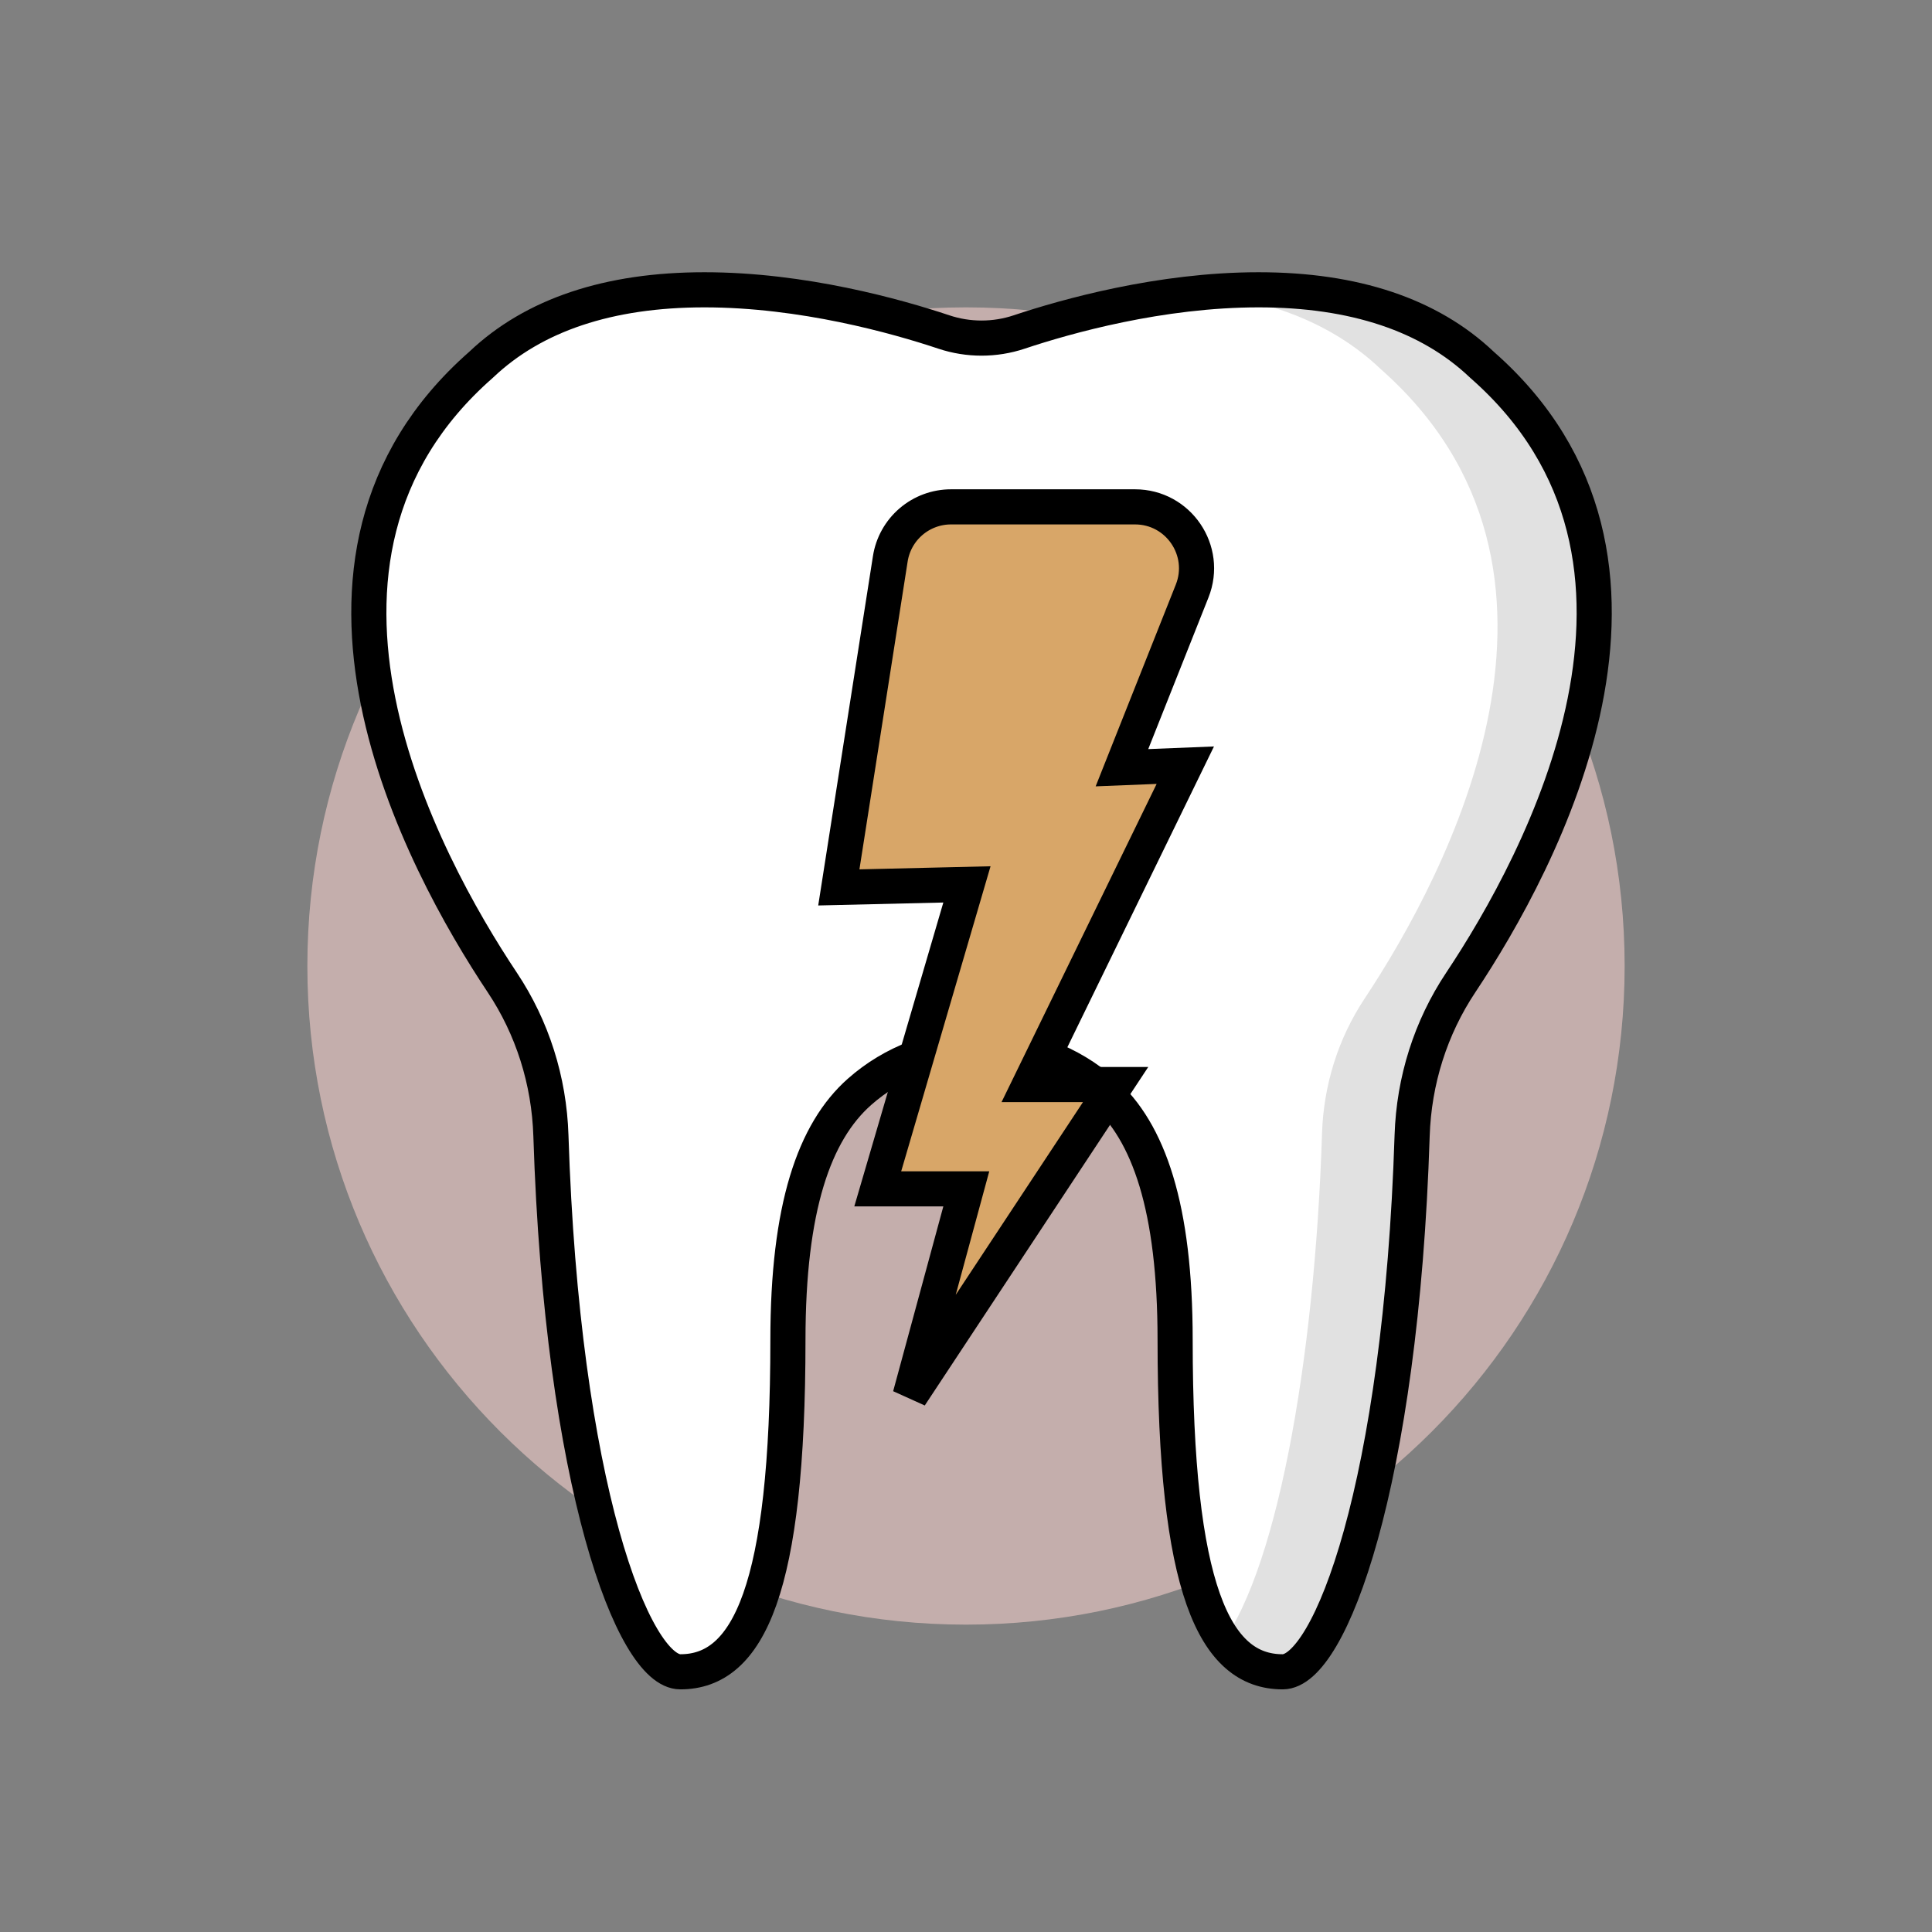 <svg xmlns="http://www.w3.org/2000/svg" width="220" height="220" viewBox="0 0 220 220" fill="none"><rect x="0" y="0" width="220" height="220" fill="#808080" stroke="none"/><path d="M110 185C151.421 185 185 151.421 185 110C185 68.579 151.421 35 110 35C68.579 35 35 68.579 35 110C35 151.421 68.579 185 110 185Z" fill="#C4AEAC"></path><path fill-rule="evenodd" clip-rule="evenodd" d="M111.768 119.095C116.917 119.095 121.855 120.956 125.67 124.336C130.821 128.9 134.961 137.504 134.961 152.582C134.961 180.935 138.276 190.371 146.063 190.371C151.423 190.371 159.529 169.151 160.802 129.311C161.002 123.042 162.916 117.016 166.336 111.882C175.493 98.14 194.062 63.78 168.794 41.571C168.766 41.547 168.739 41.521 168.711 41.495C162.762 35.858 154.22 33 143.321 33C132.127 33 121.429 36.012 116.049 37.807C113.27 38.731 110.266 38.731 107.486 37.807C102.106 36.012 91.408 33 80.214 33C69.315 33 60.773 35.858 54.824 41.495C54.796 41.521 54.769 41.547 54.741 41.571C29.473 63.781 48.042 98.141 57.199 111.882C60.619 117.016 62.533 123.042 62.733 129.311C64.006 169.151 72.112 190.371 77.473 190.371C85.259 190.371 89.574 180.935 89.574 152.582C89.574 137.504 92.714 128.9 97.865 124.336C101.68 120.956 106.618 119.095 111.768 119.095Z" fill="white"></path><path opacity="0.12" fill-rule="evenodd" clip-rule="evenodd" d="M168.72 42.05C159.99 33.731 147.474 32.357 136.422 33.325C144.008 34.078 151.459 36.535 157.246 42.049C183.136 64.933 164.83 99.466 155.379 113.729C152.365 118.278 150.716 123.591 150.542 129.055C149.717 155.029 145.295 180.041 138.356 188.113C139.986 189.934 142.139 190.826 144.994 190.826C154.694 190.826 161.014 160.639 162.017 129.055C162.191 123.591 163.839 118.278 166.853 113.729C176.304 99.466 194.61 64.934 168.72 42.05Z" fill="black"></path><path d="M111.768 119.095C116.917 119.095 121.855 120.956 125.67 124.336C130.821 128.9 133.813 137.504 133.813 152.582C133.813 180.935 138.276 190.371 146.063 190.371C151.423 190.371 159.529 169.151 160.802 129.311C161.002 123.042 162.916 117.016 166.336 111.882C175.493 98.14 194.062 63.78 168.794 41.571C168.766 41.547 168.739 41.521 168.711 41.495C162.762 35.858 154.22 33 143.321 33C132.127 33 121.429 36.012 116.049 37.807C113.27 38.731 110.266 38.731 107.486 37.807C102.106 36.012 91.408 33 80.214 33C69.315 33 60.773 35.858 54.824 41.495C54.796 41.521 54.769 41.547 54.741 41.571C29.473 63.781 48.042 98.141 57.199 111.882C60.619 117.016 62.533 123.042 62.733 129.311C64.006 169.151 72.112 190.371 77.473 190.371C85.259 190.371 89.722 180.935 89.722 152.582C89.722 137.504 92.715 128.9 97.865 124.336C101.68 120.956 106.618 119.095 111.768 119.095Z" stroke="black" stroke-width="4"></path><path d="M128.894 84.562L127.758 87.422L130.833 87.299L134.973 87.133L118.648 120.624L117.246 123.5H127.036L103.635 158.942L109.349 137.9L110.034 135.376H99.951L109.338 103.334L110.107 100.707L107.372 100.772L95.518 101.051L101.379 63.633C101.637 61.984 102.476 60.482 103.744 59.397C105.012 58.313 106.626 57.717 108.295 57.717H129.246C134.191 57.717 137.577 62.706 135.752 67.301L128.894 84.562Z" fill="#D8A668" stroke="black" stroke-width="4" stroke-linecap="round"></path></svg>
